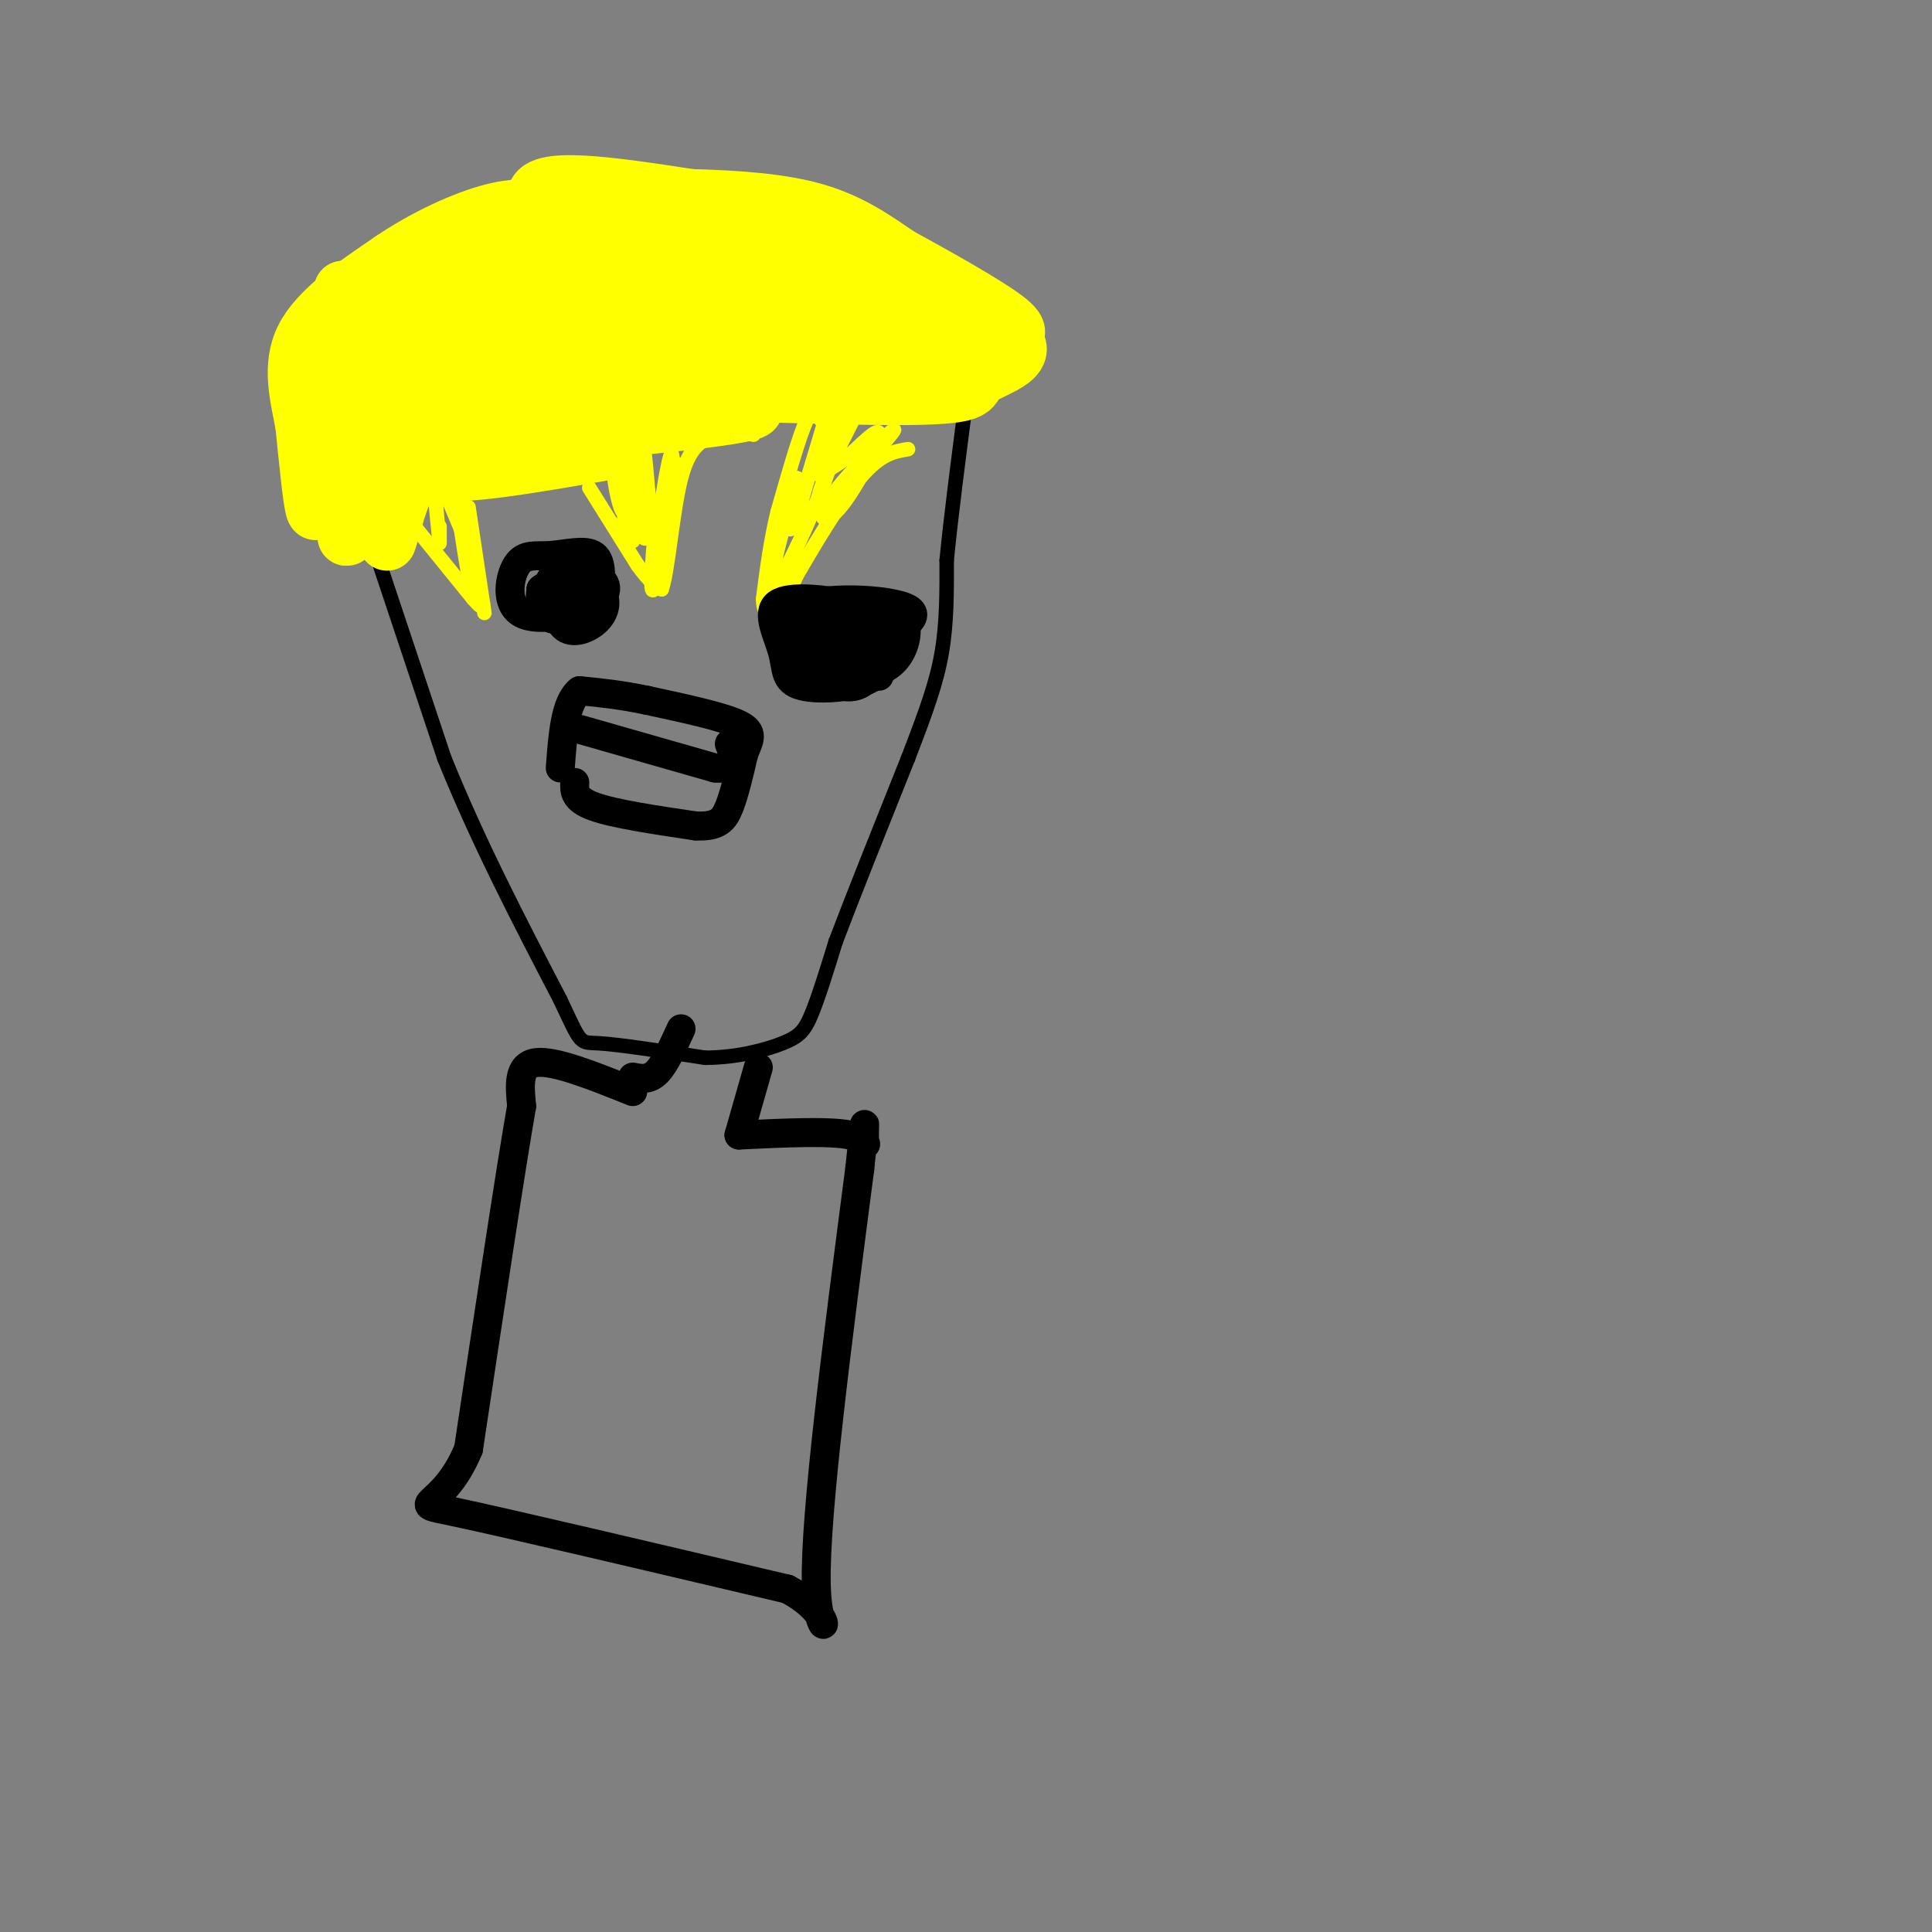 <svg viewBox='0 0 400 400' version='1.1' xmlns='http://www.w3.org/2000/svg' xmlns:xlink='http://www.w3.org/1999/xlink'><rect x="0" y="0" width="400" height="400" fill="#808080" stroke="none"/><g fill='none' stroke='#000000' stroke-width='3' stroke-linecap='round' stroke-linejoin='round'><path d='M74,103c0.000,0.000 18.000,54.000 18,54'/><path d='M92,157c7.000,17.333 15.500,33.667 24,50'/><path d='M116,207c4.533,9.644 3.867,8.756 8,9c4.133,0.244 13.067,1.622 22,3'/><path d='M146,219c6.726,-0.036 12.542,-1.625 16,-3c3.458,-1.375 4.560,-2.536 6,-6c1.440,-3.464 3.220,-9.232 5,-15'/><path d='M173,195c3.333,-8.833 9.167,-23.417 15,-38'/><path d='M188,157c3.844,-9.956 5.956,-15.844 7,-22c1.044,-6.156 1.022,-12.578 1,-19'/><path d='M196,116c0.833,-8.667 2.417,-20.833 4,-33'/><path d='M200,83c-5.244,-9.844 -20.356,-17.956 -30,-22c-9.644,-4.044 -13.822,-4.022 -18,-4'/><path d='M152,57c-10.311,-1.289 -27.089,-2.511 -38,-1c-10.911,1.511 -15.956,5.756 -21,10'/><path d='M93,66c-4.467,1.422 -5.133,-0.022 -7,4c-1.867,4.022 -4.933,13.511 -8,23'/><path d='M78,93c-1.167,7.333 -0.083,14.167 1,21'/></g>
<g fill='none' stroke='#ffff00' stroke-width='3' stroke-linecap='round' stroke-linejoin='round'><path d='M81,71c0.000,0.000 0.100,0.100 0.1,0.1'/></g>
<g fill='none' stroke='#ffff00' stroke-width='12' stroke-linecap='round' stroke-linejoin='round'><path d='M90,64c0.000,0.000 10.000,29.000 10,29'/><path d='M100,57c5.333,4.500 10.667,9.000 14,15c3.333,6.000 4.667,13.500 6,21'/><path d='M128,93c-17.844,3.133 -35.689,6.267 -38,4c-2.311,-2.267 10.911,-9.933 12,-10c1.089,-0.067 -9.956,7.467 -21,15'/><path d='M81,102c-2.303,1.983 2.438,-0.560 7,-7c4.562,-6.440 8.944,-16.778 6,-13c-2.944,3.778 -13.216,21.671 -13,20c0.216,-1.671 10.919,-22.906 13,-26c2.081,-3.094 -4.459,11.953 -11,27'/><path d='M83,103c-2.780,7.967 -4.230,14.383 -1,3c3.230,-11.383 11.139,-40.565 9,-39c-2.139,1.565 -14.325,33.876 -18,42c-3.675,8.124 1.163,-7.938 6,-24'/><path d='M79,85c1.579,-6.370 2.526,-10.295 0,-3c-2.526,7.295 -8.526,25.810 -9,24c-0.474,-1.810 4.579,-23.946 8,-35c3.421,-11.054 5.211,-11.027 7,-11'/><path d='M85,60c3.089,-4.200 7.311,-9.200 15,-11c7.689,-1.800 18.844,-0.400 30,1'/><path d='M130,50c7.067,-0.689 9.733,-2.911 22,0c12.267,2.911 34.133,10.956 56,19'/><path d='M208,69c7.375,4.703 -2.188,6.962 -5,9c-2.812,2.038 1.128,3.856 -15,4c-16.128,0.144 -52.322,-1.388 -61,-2c-8.678,-0.612 10.161,-0.306 29,0'/><path d='M156,80c-9.692,2.171 -48.423,7.598 -62,10c-13.577,2.402 -2.000,1.778 19,0c21.000,-1.778 51.423,-4.709 41,-6c-10.423,-1.291 -61.692,-0.940 -78,-2c-16.308,-1.060 2.346,-3.530 21,-6'/><path d='M97,76c8.591,-2.229 19.567,-4.802 41,-6c21.433,-1.198 53.322,-1.022 31,0c-22.322,1.022 -98.856,2.891 -101,0c-2.144,-2.891 70.102,-10.540 83,-13c12.898,-2.460 -33.551,0.270 -80,3'/><path d='M71,60c6.955,-0.753 64.341,-4.135 85,-3c20.659,1.135 4.589,6.789 -18,9c-22.589,2.211 -51.697,0.980 -49,-1c2.697,-1.980 37.199,-4.709 44,-5c6.801,-0.291 -14.100,1.854 -35,4'/><path d='M98,64c-9.444,0.711 -15.556,0.489 -20,6c-4.444,5.511 -7.222,16.756 -10,28'/><path d='M68,98c-2.133,6.667 -2.467,9.333 -3,7c-0.533,-2.333 -1.267,-9.667 -2,-17'/><path d='M63,88c-1.111,-5.933 -2.889,-12.267 0,-18c2.889,-5.733 10.444,-10.867 18,-16'/><path d='M81,54c6.889,-4.711 15.111,-8.489 21,-10c5.889,-1.511 9.444,-0.756 13,0'/><path d='M115,44c10.500,1.500 30.250,5.250 50,9'/><path d='M165,53c10.622,2.378 12.178,3.822 16,7c3.822,3.178 9.911,8.089 16,13'/><path d='M197,73c-6.667,2.378 -31.333,1.822 -44,0c-12.667,-1.822 -13.333,-4.911 -14,-8'/><path d='M139,65c-9.822,-6.578 -27.378,-19.022 -28,-24c-0.622,-4.978 15.689,-2.489 32,0'/><path d='M143,41c10.000,0.267 19.000,0.933 26,3c7.000,2.067 12.000,5.533 17,9'/><path d='M186,53c7.533,4.111 17.867,9.889 22,13c4.133,3.111 2.067,3.556 0,4'/><path d='M208,70c-0.619,2.236 -2.166,5.826 -17,7c-14.834,1.174 -42.955,-0.069 -51,0c-8.045,0.069 3.987,1.448 13,0c9.013,-1.448 15.006,-5.724 21,-10'/><path d='M174,67c4.667,-1.595 5.833,-0.583 8,-3c2.167,-2.417 5.333,-8.262 0,-7c-5.333,1.262 -19.167,9.631 -33,18'/><path d='M149,75c-14.333,6.000 -33.667,12.000 -53,18'/></g>
<g fill='none' stroke='#ffff00' stroke-width='3' stroke-linecap='round' stroke-linejoin='round'><path d='M85,108c0.000,0.000 13.000,16.000 13,16'/><path d='M98,124c2.333,2.667 1.667,1.333 1,0'/><path d='M97,105c0.000,0.000 3.000,20.000 3,20'/><path d='M100,125c0.500,3.333 0.250,1.667 0,0'/><path d='M122,101c0.000,0.000 10.000,16.000 10,16'/><path d='M132,117c2.500,3.500 3.750,4.250 5,5'/><path d='M137,122c1.356,-3.933 2.244,-16.267 4,-23c1.756,-6.733 4.378,-7.867 7,-9'/><path d='M148,90c2.500,-1.500 5.250,-0.750 8,0'/><path d='M170,87c-0.750,-1.583 -1.500,-3.167 -3,0c-1.500,3.167 -3.750,11.083 -6,19'/><path d='M161,106c-1.500,6.167 -2.250,12.083 -3,18'/><path d='M158,124c0.022,3.556 1.578,3.444 3,2c1.422,-1.444 2.711,-4.222 4,-7'/><path d='M165,119c3.067,-5.267 8.733,-14.933 13,-20c4.267,-5.067 7.133,-5.533 10,-6'/><path d='M165,107c2.571,-9.095 5.143,-18.190 7,-21c1.857,-2.810 3.000,0.667 0,10c-3.000,9.333 -10.143,24.524 -12,26c-1.857,1.476 1.571,-10.762 5,-23'/><path d='M165,99c0.000,0.548 -2.500,13.417 -1,10c1.500,-3.417 7.000,-23.119 9,-29c2.000,-5.881 0.500,2.060 -1,10'/><path d='M172,90c-1.089,3.467 -3.311,7.133 -3,8c0.311,0.867 3.156,-1.067 6,-3'/><path d='M175,95c2.901,-2.468 7.153,-7.136 7,-5c-0.153,2.136 -4.711,11.078 -8,15c-3.289,3.922 -5.309,2.825 -2,-2c3.309,-4.825 11.945,-13.379 13,-14c1.055,-0.621 -5.473,6.689 -12,14'/><path d='M173,103c-3.000,2.702 -4.500,2.458 -3,-2c1.500,-4.458 6.000,-13.131 7,-15c1.000,-1.869 -1.500,3.065 -4,8'/><path d='M136,110c1.250,-7.833 2.500,-15.667 3,-16c0.500,-0.333 0.250,6.833 0,14'/><path d='M139,108c-0.992,6.478 -3.472,15.675 -4,14c-0.528,-1.675 0.896,-14.220 1,-17c0.104,-2.780 -1.113,4.206 -2,6c-0.887,1.794 -1.443,-1.603 -2,-5'/><path d='M132,106c-1.512,-4.655 -4.292,-13.792 -5,-13c-0.708,0.792 0.655,11.512 2,13c1.345,1.488 2.673,-6.256 4,-14'/><path d='M133,92c0.844,1.378 0.956,11.822 2,14c1.044,2.178 3.022,-3.911 5,-10'/><path d='M140,96c-0.548,2.786 -4.417,14.750 -6,13c-1.583,-1.750 -0.881,-17.214 -1,-19c-0.119,-1.786 -1.060,10.107 -2,22'/><path d='M131,112c-0.489,0.222 -0.711,-10.222 -1,-12c-0.289,-1.778 -0.644,5.111 -1,12'/><path d='M97,112c0.400,5.489 0.800,10.978 0,7c-0.800,-3.978 -2.800,-17.422 -3,-20c-0.200,-2.578 1.400,5.711 3,14'/><path d='M97,113c-0.867,-1.244 -4.533,-11.356 -6,-13c-1.467,-1.644 -0.733,5.178 0,12'/><path d='M91,112c0.000,1.500 0.000,-0.750 0,-3'/></g>
<g fill='none' stroke='#000000' stroke-width='6' stroke-linecap='round' stroke-linejoin='round'><path d='M119,162c-0.083,1.750 -0.167,3.500 4,5c4.167,1.500 12.583,2.750 21,4'/><path d='M144,171c4.689,0.222 5.911,-1.222 7,-4c1.089,-2.778 2.044,-6.889 3,-11'/><path d='M154,156c1.089,-2.822 2.311,-4.378 -1,-6c-3.311,-1.622 -11.156,-3.311 -19,-5'/><path d='M134,145c-5.500,-1.167 -9.750,-1.583 -14,-2'/><path d='M120,143c-3.000,2.333 -3.500,9.167 -4,16'/><path d='M120,151c0.000,0.000 28.000,8.000 28,8'/><path d='M148,159c5.167,0.500 4.083,-2.250 3,-5'/><path d='M120,120c1.583,-0.333 3.167,-0.667 3,0c-0.167,0.667 -2.083,2.333 -4,4'/><path d='M119,124c-1.182,-0.041 -2.137,-2.144 -1,-3c1.137,-0.856 4.367,-0.467 6,1c1.633,1.467 1.671,4.010 0,6c-1.671,1.990 -5.049,3.426 -7,2c-1.951,-1.426 -2.476,-5.713 -3,-10'/><path d='M114,120c1.340,-2.063 6.191,-2.222 9,-1c2.809,1.222 3.577,3.823 0,6c-3.577,2.177 -11.497,3.929 -15,2c-3.503,-1.929 -2.588,-7.538 -1,-10c1.588,-2.462 3.851,-1.778 7,-2c3.149,-0.222 7.186,-1.349 9,0c1.814,1.349 1.407,5.175 1,9'/><path d='M124,124c-2.201,2.761 -8.202,5.165 -10,4c-1.798,-1.165 0.607,-5.898 3,-8c2.393,-2.102 4.776,-1.574 6,0c1.224,1.574 1.291,4.193 0,6c-1.291,1.807 -3.940,2.802 -5,2c-1.060,-0.802 -0.530,-3.401 0,-6'/><path d='M118,122c0.903,0.574 3.159,5.010 2,5c-1.159,-0.010 -5.735,-4.464 -6,-6c-0.265,-1.536 3.781,-0.153 5,1c1.219,1.153 -0.391,2.077 -2,3'/><path d='M117,125c-0.833,0.000 -1.917,-1.500 -3,-3'/><path d='M114,122c-0.911,0.333 -1.689,2.667 -2,3c-0.311,0.333 -0.156,-1.333 0,-3'/><path d='M112,122c0.500,-0.667 1.750,-0.833 3,-1'/><path d='M182,140c-2.887,-0.607 -5.774,-1.214 -7,-3c-1.226,-1.786 -0.792,-4.750 0,-7c0.792,-2.250 1.940,-3.786 4,-4c2.060,-0.214 5.030,0.893 8,2'/><path d='M187,128c1.296,2.139 0.535,6.487 -2,9c-2.535,2.513 -6.843,3.192 -9,2c-2.157,-1.192 -2.164,-4.254 -1,-6c1.164,-1.746 3.500,-2.175 5,-2c1.500,0.175 2.165,0.954 2,3c-0.165,2.046 -1.160,5.359 -3,7c-1.840,1.641 -4.526,1.612 -7,0c-2.474,-1.612 -4.737,-4.806 -7,-8'/><path d='M165,133c-0.958,-2.357 0.149,-4.249 3,-5c2.851,-0.751 7.448,-0.361 10,0c2.552,0.361 3.059,0.694 4,3c0.941,2.306 2.315,6.585 -1,9c-3.315,2.415 -11.321,2.965 -15,2c-3.679,-0.965 -3.033,-3.444 -4,-7c-0.967,-3.556 -3.548,-8.190 -1,-10c2.548,-1.810 10.224,-0.795 14,0c3.776,0.795 3.650,1.370 3,3c-0.650,1.630 -1.825,4.315 -3,7'/><path d='M175,135c-1.178,2.174 -2.624,4.110 -6,2c-3.376,-2.110 -8.681,-8.266 -4,-11c4.681,-2.734 19.348,-2.045 23,0c3.652,2.045 -3.712,5.445 -8,7c-4.288,1.555 -5.501,1.265 -7,0c-1.499,-1.265 -3.286,-3.504 -2,-5c1.286,-1.496 5.643,-2.248 10,-3'/><path d='M181,125c0.919,0.947 -1.782,4.815 -4,7c-2.218,2.185 -3.952,2.688 -6,2c-2.048,-0.688 -4.411,-2.568 -6,-4c-1.589,-1.432 -2.405,-2.415 2,-3c4.405,-0.585 14.032,-0.773 17,1c2.968,1.773 -0.723,5.507 -3,7c-2.277,1.493 -3.138,0.747 -4,0'/><path d='M141,213c-1.667,3.667 -3.333,7.333 -5,9c-1.667,1.667 -3.333,1.333 -5,1'/><path d='M157,221c0.000,0.000 -4.000,14.000 -4,14'/><path d='M131,226c-8.083,-3.250 -16.167,-6.500 -20,-6c-3.833,0.500 -3.417,4.750 -3,9'/><path d='M108,229c-2.333,13.333 -6.667,42.167 -11,71'/><path d='M97,300c-5.444,13.222 -13.556,10.778 -3,13c10.556,2.222 39.778,9.111 69,16'/><path d='M163,329c11.667,6.089 6.333,13.311 6,-1c-0.333,-14.311 4.333,-50.156 9,-86'/><path d='M178,242c1.524,-14.607 0.833,-8.125 1,-6c0.167,2.125 1.190,-0.107 -3,-1c-4.190,-0.893 -13.595,-0.446 -23,0'/></g>
</svg>